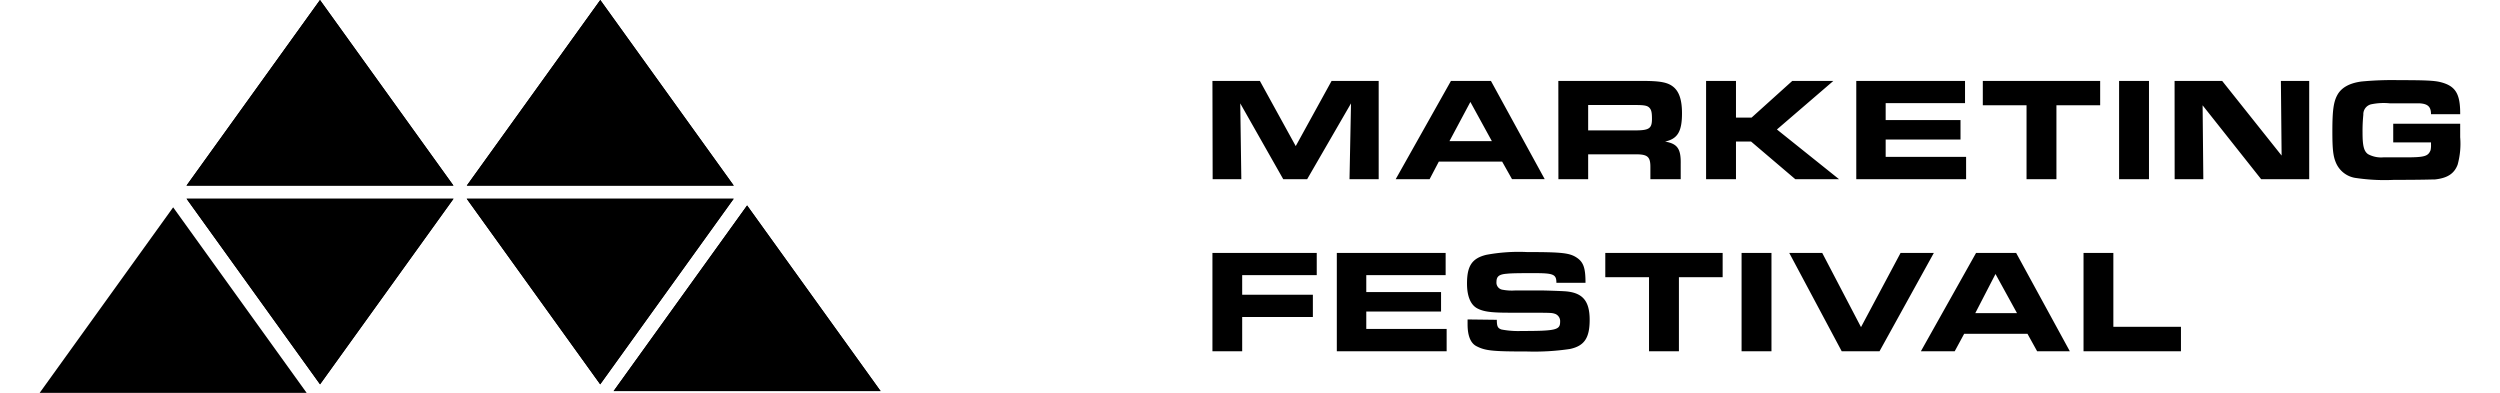 <svg xmlns="http://www.w3.org/2000/svg" viewBox="0 0 337.66 54.8" width="140" height="22">
                                    <path fill="#000" d="M163.59 11.29h6.62l5 9.09 5-9.09h6.57V25h-4.07l.21-10.58L176.8 25h-3.33l-6-10.58.15 10.58h-4zM196.86 11.29h5.58l7.5 13.7h-4.56L204 22.54h-8.83L193.88 25h-4.73zm5.71 8.4l-3-5.47-2.92 5.47zM211.84 11.29h11.81c2.42 0 3.49.2 4.27.86s1.17 1.81 1.17 3.65c0 2.55-.61 3.56-2.36 3.95 1.71.29 2.22 1 2.18 3.08V25h-4.23v-1.72c0-1.48-.43-1.79-2.3-1.75H216V25h-4.15zm10.66 6.9c2 0 2.4-.25 2.4-1.61 0-.88-.08-1.25-.35-1.54s-.65-.39-1.91-.39H216v3.54zM232.45 11.29h4.17v5.11h2.18l5.67-5.11h5.73l-7.87 6.77L251 25h-6.1l-6.18-5.26h-2.1V25h-4.17zM268.57 11.29v3.1H257.5v2.36h10.44v2.71H257.5v2.42h11.22V25H253.4V11.29zM277.15 14.68h-6.1v-3.39h16.37v3.39h-6.1V25h-4.17zM290.06 11.29h4.17V25h-4.17zM297.8 11.29h6.64l8.29 10.41-.1-10.41h3.95V25h-6.7l-8.17-10.31.1 10.31h-4zM333.57 15.93c0-1.07-.47-1.48-1.72-1.52H327.8a8.57 8.57 0 00-2.48.12 1.42 1.42 0 00-1.19 1.47 22.1 22.1 0 00-.11 2.5c0 1.85.19 2.59.76 3a3.84 3.84 0 002.14.45h3c2.73 0 3.24-.13 3.59-1a3.13 3.13 0 00.06-.76v-.33h-5.27v-2.6h9.34v1.89a11 11 0 01-.35 3.8c-.47 1.28-1.44 1.89-3.16 2.08-.43 0-1.68.06-5.73.06a27.3 27.3 0 01-5.22-.25 3.54 3.54 0 01-2.85-2.09c-.41-.93-.52-1.89-.52-4.44 0-2.94.17-4.11.7-5.07s1.58-1.63 3.35-1.87a45 45 0 015.22-.19c3.73 0 4.93.06 5.79.27 2.11.53 2.79 1.6 2.77 4.48zM163.59 35.28h14.55v3.1h-10.4v2.73h9.86v3.11h-9.86V49h-4.15zM196.12 35.28v3.1h-11.07v2.36h10.43v2.72h-10.43v2.42h11.21V49h-15.32V35.28zM203.26 44.61c0 .94.14 1.17.64 1.35a12.5 12.5 0 002.79.21c4.83 0 5.4-.15 5.4-1.28a1.09 1.09 0 00-.7-1.11c-.45-.14-.45-.14-2.6-.16H205c-2.53 0-3.58-.14-4.46-.6s-1.44-1.6-1.44-3.47c0-2.46.7-3.51 2.67-4a24.64 24.64 0 015.71-.39c4.81 0 5.92.12 6.9.76s1.25 1.48 1.25 3.53h-4.06c0-1.19-.41-1.35-3.1-1.35-1.34 0-3.12 0-3.78.08-1.11.08-1.48.37-1.48 1.15a1 1 0 00.88 1.09 6.92 6.92 0 001.69.1h3.88c.37 0 2.22.06 2.92.1 2.6.13 3.63 1.28 3.63 4 0 2.52-.74 3.63-2.75 4.06a33.66 33.66 0 01-6 .35c-4.74 0-5.79-.1-7-.72-.85-.41-1.28-1.45-1.28-3.08v-.67zM224.49 38.67h-6.1v-3.39h16.37v3.39h-6.1V49h-4.17zM237.4 35.28h4.17V49h-4.17zM244.05 35.28h4.6l5.41 10.35 5.52-10.35h4.64L256.64 49h-5.27zM270.11 35.28h5.59L283.19 49h-4.56l-1.35-2.44h-8.83L267.13 49h-4.72zm5.71 8.4l-3-5.46-2.82 5.46zM285.1 35.28h4.16v10.31h9.43V49H285.1zM18.62 28.92L0 54.8h37.24L18.62 28.92zM39.1 0L20.48 25.89h37.24L39.1 0zM20.49 27.72l18.62 25.89 18.62-25.89H20.49zM98.68 28.66L80.06 54.55h37.24L98.68 28.66zM78.2 0L59.58 25.89h37.24L78.2 0zM59.57 27.72l18.62 25.89 18.62-25.89H59.57z"></path>
                                    <path fill="#000" d="M39.1 0L20.48 25.89h37.24L39.1 0zM20.49 27.72l18.62 25.89 18.62-25.89H20.49zM98.68 28.66L80.06 54.55h37.24L98.68 28.66zM78.2 0L59.58 25.89h37.24L78.2 0zM59.57 27.72l18.62 25.89 18.62-25.89H59.57z"></path>
                                </svg>
